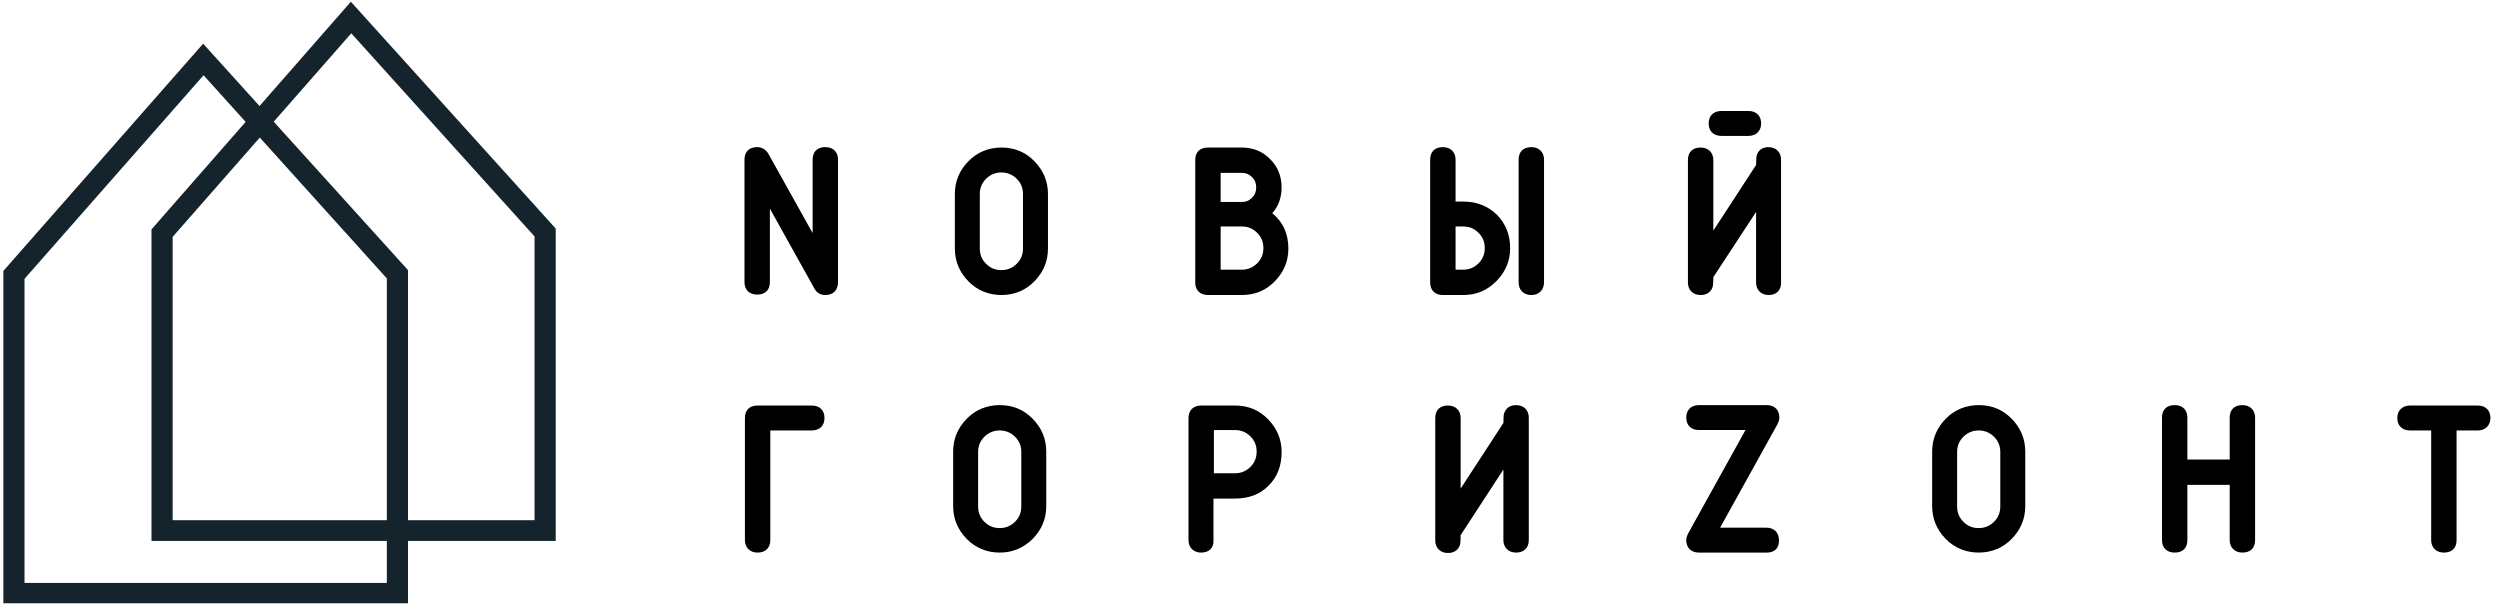 <svg width="181" height="44" viewBox="0 0 181 44" fill="none" xmlns="http://www.w3.org/2000/svg">
<path d="M14.707 3.163L0.243 19.615V43.677H29.539V19.555L14.707 3.163ZM28.007 42.203H1.775V20.186L14.738 5.448L28.007 20.156V42.203Z" fill="#14232C"/>
<path d="M40.234 16.547L25.402 0.125L10.969 16.607V39.165H40.234V16.547ZM38.702 37.661H12.501V17.149L25.433 2.411L38.702 17.119V37.661Z" fill="#14232C"/>
<path d="M179.387 29.631H174.484C174.086 29.631 173.871 29.841 173.871 30.232C173.871 30.623 174.086 30.834 174.484 30.834H176.323V39.075C176.323 39.466 176.537 39.677 176.935 39.677C177.334 39.677 177.548 39.466 177.548 39.075V30.834H179.387C179.785 30.834 180 30.623 180 30.232C180 29.841 179.785 29.631 179.387 29.631Z" fill="black"/>
<path d="M176.936 40.008C176.385 40.008 176.017 39.647 176.017 39.105V31.165H174.485C173.903 31.165 173.565 30.804 173.565 30.262C173.565 29.721 173.933 29.36 174.485 29.36H179.388C179.97 29.36 180.307 29.721 180.307 30.262C180.307 30.804 179.939 31.165 179.388 31.165H177.856V39.105C177.856 39.677 177.519 40.008 176.936 40.008ZM174.485 29.932C174.27 29.932 174.178 30.022 174.178 30.232C174.178 30.443 174.27 30.533 174.485 30.533H176.63V39.075C176.63 39.316 176.722 39.376 176.936 39.376C177.151 39.376 177.243 39.286 177.243 39.075V30.533H179.388C179.602 30.533 179.694 30.443 179.694 30.232C179.694 30.022 179.602 29.932 179.388 29.932H174.485Z" fill="black"/>
<path d="M162.35 29.631C161.952 29.631 161.737 29.841 161.737 30.232V33.571H158.06V30.232C158.06 29.841 157.845 29.631 157.447 29.631C157.048 29.631 156.834 29.841 156.834 30.232V39.105C156.834 39.496 157.048 39.707 157.447 39.707C157.845 39.707 158.06 39.496 158.06 39.105V34.804H161.737V39.105C161.737 39.496 161.952 39.707 162.35 39.707C162.748 39.707 162.963 39.496 162.963 39.105V30.232C162.963 29.841 162.748 29.631 162.35 29.631Z" fill="black"/>
<path d="M162.35 40.007C161.798 40.007 161.43 39.646 161.43 39.105V35.105H158.366V39.105C158.366 39.676 158.029 40.007 157.447 40.007C156.864 40.007 156.527 39.646 156.527 39.105V30.232C156.527 29.661 156.864 29.33 157.447 29.33C158.029 29.33 158.366 29.691 158.366 30.232V33.27H161.43V30.232C161.43 29.661 161.767 29.33 162.35 29.33C162.901 29.33 163.269 29.691 163.269 30.232V39.105C163.269 39.676 162.932 40.007 162.35 40.007ZM157.753 34.503H162.043V39.105C162.043 39.346 162.135 39.406 162.35 39.406C162.534 39.406 162.656 39.346 162.656 39.105V30.232C162.656 29.991 162.564 29.931 162.35 29.931C162.166 29.931 162.043 29.991 162.043 30.232V33.871H157.753V30.232C157.753 29.991 157.661 29.931 157.447 29.931C157.232 29.931 157.14 30.022 157.14 30.232V39.105C157.14 39.376 157.263 39.406 157.447 39.406C157.661 39.406 157.753 39.316 157.753 39.105V34.503Z" fill="black"/>
<path d="M128.519 30.232C128.519 29.841 128.305 29.631 127.907 29.631H123.004C122.605 29.631 122.391 29.841 122.391 30.232C122.391 30.623 122.605 30.834 123.004 30.834H126.865L122.513 38.744C122.452 38.895 122.391 38.985 122.391 39.105C122.391 39.496 122.605 39.707 123.004 39.707H127.907C128.305 39.707 128.519 39.496 128.519 39.105C128.519 38.714 128.305 38.504 127.907 38.504H124.045L128.427 30.623C128.489 30.473 128.519 30.352 128.519 30.232Z" fill="black"/>
<path d="M127.906 40.007H123.003C122.421 40.007 122.084 39.646 122.084 39.105C122.084 38.955 122.145 38.774 122.237 38.594L126.374 31.134H123.003C122.421 31.134 122.084 30.774 122.084 30.232C122.084 29.691 122.421 29.33 123.003 29.33H127.906C128.489 29.33 128.826 29.691 128.826 30.232C128.826 30.383 128.764 30.563 128.672 30.744L124.536 38.203H127.876C128.458 38.203 128.795 38.564 128.795 39.105C128.826 39.676 128.489 40.007 127.906 40.007ZM123.003 29.931C122.789 29.931 122.697 30.022 122.697 30.232C122.697 30.443 122.789 30.533 123.003 30.533H127.385L122.758 38.864C122.697 38.955 122.697 39.015 122.697 39.075C122.697 39.316 122.789 39.376 123.003 39.376H127.906C128.121 39.376 128.213 39.285 128.213 39.075C128.213 38.834 128.121 38.774 127.906 38.774H123.524L128.151 30.443C128.213 30.352 128.213 30.292 128.213 30.232C128.213 30.022 128.121 29.931 127.906 29.931H123.003Z" fill="black"/>
<path d="M58.774 29.631H54.851C54.453 29.631 54.238 29.841 54.238 30.232V39.075C54.238 39.466 54.453 39.677 54.851 39.677C55.249 39.677 55.464 39.466 55.464 39.075V30.834H58.774C59.172 30.834 59.386 30.623 59.386 30.232C59.386 29.841 59.172 29.631 58.774 29.631Z" fill="black"/>
<path d="M54.851 40.008C54.299 40.008 53.932 39.647 53.932 39.105V30.262C53.932 29.691 54.269 29.36 54.851 29.36H58.773C59.356 29.36 59.693 29.721 59.693 30.262C59.693 30.804 59.356 31.165 58.773 31.165H55.77V39.105C55.77 39.677 55.403 40.008 54.851 40.008ZM54.851 29.932C54.636 29.932 54.544 30.022 54.544 30.232V39.075C54.544 39.316 54.636 39.376 54.851 39.376C55.066 39.376 55.157 39.286 55.157 39.075V30.533H58.773C58.988 30.533 59.08 30.443 59.08 30.232C59.08 30.022 58.988 29.932 58.773 29.932H54.851Z" fill="black"/>
<path d="M89.418 29.631H86.966C86.568 29.631 86.353 29.841 86.353 30.232V39.075C86.353 39.466 86.568 39.677 86.966 39.677C87.365 39.677 87.579 39.466 87.579 39.075V35.737H89.418C90.337 35.737 91.073 35.436 91.655 34.894C92.237 34.323 92.513 33.571 92.513 32.669C92.513 31.826 92.207 31.075 91.624 30.503C91.011 29.932 90.276 29.631 89.418 29.631ZM91.287 32.699C91.287 33.21 91.103 33.661 90.736 34.022C90.368 34.383 89.939 34.564 89.418 34.564H87.579V30.864H89.418C89.939 30.864 90.368 31.044 90.736 31.405C91.103 31.766 91.287 32.188 91.287 32.699Z" fill="black"/>
<path d="M86.966 40.008C86.415 40.008 86.047 39.647 86.047 39.105V30.262C86.047 29.691 86.415 29.36 86.966 29.36H89.418C90.368 29.36 91.164 29.691 91.808 30.353C92.451 31.014 92.789 31.796 92.789 32.729C92.789 33.721 92.482 34.533 91.839 35.165C91.226 35.797 90.398 36.097 89.387 36.097H87.855V39.135C87.885 39.677 87.518 40.008 86.966 40.008ZM86.966 29.932C86.752 29.932 86.66 30.022 86.66 30.232V39.075C86.66 39.316 86.752 39.376 86.966 39.376C87.15 39.376 87.273 39.316 87.273 39.075V35.436H89.418C90.245 35.436 90.919 35.165 91.41 34.684C91.93 34.172 92.176 33.511 92.176 32.669C92.176 31.917 91.9 31.255 91.379 30.714C90.858 30.172 90.184 29.901 89.418 29.901H86.966V29.932ZM89.418 34.864H87.273V30.563H89.418C90.031 30.563 90.521 30.774 90.95 31.195C91.379 31.616 91.563 32.127 91.563 32.729C91.563 33.33 91.348 33.842 90.95 34.263C90.552 34.654 90.031 34.864 89.418 34.864ZM87.885 34.263H89.418C89.847 34.263 90.215 34.112 90.521 33.812C90.827 33.511 90.981 33.15 90.981 32.699C90.981 32.248 90.827 31.887 90.521 31.586C90.215 31.285 89.847 31.135 89.418 31.135H87.885V34.263Z" fill="black"/>
<path d="M72.379 29.631C71.521 29.631 70.816 29.931 70.203 30.533C69.621 31.134 69.314 31.856 69.314 32.699V36.639C69.314 37.481 69.621 38.203 70.203 38.804C70.785 39.406 71.521 39.707 72.379 39.707C73.237 39.707 73.942 39.406 74.555 38.804C75.137 38.203 75.443 37.481 75.443 36.639V32.699C75.443 31.856 75.137 31.104 74.555 30.533C73.942 29.931 73.206 29.631 72.379 29.631ZM74.218 32.699V36.639C74.218 37.15 74.034 37.601 73.666 37.962C73.298 38.323 72.869 38.504 72.348 38.504C71.827 38.504 71.398 38.323 71.031 37.962C70.663 37.601 70.479 37.18 70.479 36.639V32.699C70.479 32.187 70.663 31.736 71.031 31.375C71.398 31.014 71.827 30.834 72.348 30.834C72.869 30.834 73.298 31.014 73.666 31.375C74.034 31.766 74.218 32.187 74.218 32.699Z" fill="black"/>
<path d="M72.379 40.007C71.459 40.007 70.632 39.676 69.988 39.015C69.345 38.353 69.008 37.571 69.008 36.639V32.699C69.008 31.766 69.345 30.984 69.988 30.322C70.632 29.661 71.459 29.33 72.379 29.33C73.329 29.33 74.125 29.661 74.769 30.322C75.412 30.984 75.749 31.766 75.749 32.699V36.639C75.749 37.571 75.412 38.353 74.769 39.015C74.095 39.676 73.298 40.007 72.379 40.007ZM72.379 29.931C71.613 29.931 70.969 30.202 70.417 30.744C69.866 31.285 69.621 31.947 69.621 32.699V36.639C69.621 37.391 69.897 38.052 70.417 38.594C70.969 39.135 71.613 39.406 72.379 39.406C73.145 39.406 73.788 39.135 74.34 38.594C74.891 38.052 75.137 37.391 75.137 36.639V32.699C75.137 31.947 74.861 31.285 74.34 30.744C73.788 30.202 73.145 29.931 72.379 29.931ZM72.379 38.804C71.766 38.804 71.275 38.594 70.847 38.173C70.417 37.752 70.234 37.24 70.234 36.639V32.699C70.234 32.097 70.448 31.586 70.847 31.165C71.275 30.744 71.766 30.533 72.379 30.533C72.992 30.533 73.482 30.744 73.911 31.165C74.34 31.586 74.524 32.097 74.524 32.699V36.639C74.524 37.24 74.309 37.752 73.911 38.173C73.482 38.594 72.961 38.804 72.379 38.804ZM72.379 31.165C71.95 31.165 71.582 31.315 71.275 31.616C70.969 31.916 70.816 32.277 70.816 32.729V36.669C70.816 37.12 70.969 37.481 71.275 37.782C71.582 38.082 71.919 38.233 72.379 38.233C72.808 38.233 73.175 38.082 73.482 37.782C73.788 37.481 73.942 37.12 73.942 36.669V32.729C73.942 32.277 73.788 31.916 73.482 31.616C73.175 31.315 72.808 31.165 72.379 31.165Z" fill="black"/>
<path d="M143.259 29.631C142.401 29.631 141.696 29.931 141.083 30.533C140.501 31.134 140.194 31.856 140.194 32.699V36.639C140.194 37.481 140.501 38.203 141.083 38.804C141.696 39.406 142.401 39.707 143.259 39.707C144.117 39.707 144.822 39.406 145.434 38.804C146.017 38.203 146.323 37.481 146.323 36.639V32.699C146.323 31.856 146.017 31.104 145.434 30.533C144.852 29.931 144.117 29.631 143.259 29.631ZM145.097 32.699V36.639C145.097 37.15 144.913 37.601 144.546 37.962C144.178 38.323 143.749 38.504 143.228 38.504C142.707 38.504 142.278 38.323 141.91 37.962C141.543 37.601 141.359 37.18 141.359 36.639V32.699C141.359 32.187 141.543 31.736 141.91 31.375C142.278 31.014 142.707 30.834 143.228 30.834C143.749 30.834 144.178 31.014 144.546 31.375C144.944 31.766 145.097 32.187 145.097 32.699Z" fill="black"/>
<path d="M143.259 40.007C142.339 40.007 141.512 39.676 140.868 39.015C140.225 38.353 139.888 37.571 139.888 36.639V32.699C139.888 31.766 140.225 30.984 140.868 30.322C141.512 29.661 142.339 29.33 143.259 29.33C144.209 29.33 145.005 29.661 145.649 30.322C146.292 30.984 146.629 31.766 146.629 32.699V36.639C146.629 37.571 146.292 38.353 145.649 39.015C145.005 39.676 144.178 40.007 143.259 40.007ZM143.259 29.931C142.492 29.931 141.849 30.202 141.297 30.744C140.746 31.285 140.501 31.947 140.501 32.699V36.639C140.501 37.391 140.776 38.052 141.297 38.594C141.849 39.135 142.492 39.406 143.259 39.406C144.025 39.406 144.668 39.135 145.22 38.594C145.771 38.052 146.047 37.391 146.047 36.639V32.699C146.047 31.947 145.771 31.285 145.25 30.744C144.668 30.202 144.025 29.931 143.259 29.931ZM143.259 38.804C142.646 38.804 142.155 38.594 141.726 38.173C141.297 37.752 141.113 37.24 141.113 36.639V32.699C141.113 32.097 141.328 31.586 141.726 31.165C142.155 30.744 142.646 30.533 143.259 30.533C143.871 30.533 144.362 30.744 144.791 31.165C145.22 31.586 145.404 32.097 145.404 32.699V36.639C145.404 37.24 145.189 37.752 144.791 38.173C144.362 38.594 143.871 38.804 143.259 38.804ZM143.259 31.165C142.83 31.165 142.462 31.315 142.155 31.616C141.849 31.916 141.696 32.277 141.696 32.729V36.669C141.696 37.12 141.849 37.481 142.155 37.782C142.462 38.082 142.799 38.233 143.259 38.233C143.688 38.233 144.055 38.082 144.362 37.782C144.668 37.481 144.821 37.12 144.821 36.669V32.729C144.821 32.277 144.668 31.916 144.362 31.616C144.055 31.315 143.688 31.165 143.259 31.165Z" fill="black"/>
<path d="M109.765 29.631C109.459 29.631 109.275 29.781 109.183 30.052C109.183 30.112 109.152 30.232 109.152 30.683L105.445 36.368V30.202C105.445 29.811 105.23 29.601 104.832 29.601C104.433 29.601 104.219 29.811 104.219 30.202V39.075C104.219 39.466 104.433 39.677 104.832 39.677C105.138 39.677 105.322 39.526 105.414 39.255C105.414 39.195 105.445 39.075 105.445 38.624L109.152 32.909V39.075C109.152 39.466 109.367 39.677 109.765 39.677C110.164 39.677 110.378 39.466 110.378 39.075V30.202C110.378 29.841 110.133 29.631 109.765 29.631Z" fill="black"/>
<path d="M109.765 40.007C109.214 40.007 108.846 39.646 108.846 39.105V33.992L105.751 38.744C105.751 39.165 105.72 39.285 105.72 39.376C105.628 39.797 105.291 40.037 104.831 40.037C104.28 40.037 103.912 39.676 103.912 39.135V30.262C103.912 29.691 104.249 29.36 104.831 29.36C105.383 29.36 105.751 29.721 105.751 30.262V35.375L108.846 30.623C108.846 30.202 108.876 30.082 108.876 29.991C108.999 29.57 109.305 29.33 109.765 29.33C110.317 29.33 110.684 29.691 110.684 30.232V39.105C110.684 39.676 110.317 40.007 109.765 40.007ZM109.459 31.916V39.105C109.459 39.376 109.581 39.406 109.765 39.406C109.949 39.406 110.072 39.346 110.072 39.105V30.232C110.072 29.991 109.98 29.931 109.765 29.931C109.612 29.931 109.52 29.991 109.489 30.142C109.489 30.172 109.459 30.262 109.459 30.713V30.804L109.397 30.864L105.138 37.421V30.232C105.138 29.991 105.046 29.931 104.831 29.931C104.617 29.931 104.525 30.022 104.525 30.232V39.105C104.525 39.376 104.648 39.406 104.831 39.406C104.985 39.406 105.077 39.346 105.107 39.195C105.107 39.165 105.138 39.075 105.138 38.624V38.534L109.459 31.916Z" fill="black"/>
<path d="M59.753 10.953C59.355 10.953 59.14 11.163 59.14 11.554V18.051L55.402 11.314C55.279 11.073 55.095 10.953 54.85 10.953C54.452 10.953 54.237 11.163 54.237 11.554V20.427C54.237 20.818 54.452 21.029 54.85 21.029C55.249 21.029 55.463 20.818 55.463 20.427V13.93L59.232 20.728C59.355 20.938 59.539 21.029 59.753 21.029C60.152 21.029 60.366 20.818 60.366 20.427V11.554C60.366 11.163 60.152 10.953 59.753 10.953Z" fill="black"/>
<path d="M59.753 21.36C59.386 21.36 59.11 21.179 58.957 20.878L55.739 15.103V20.427C55.739 20.998 55.402 21.329 54.82 21.329C54.237 21.329 53.9 20.968 53.9 20.427V11.554C53.9 10.983 54.237 10.652 54.82 10.652C55.157 10.652 55.463 10.832 55.647 11.163L58.834 16.878V11.554C58.834 10.983 59.171 10.652 59.753 10.652C60.336 10.652 60.673 11.013 60.673 11.554V20.427C60.673 20.998 60.336 21.36 59.753 21.36ZM55.157 12.757L59.508 20.577C59.569 20.698 59.661 20.728 59.784 20.728C59.968 20.728 60.09 20.668 60.09 20.427V11.554C60.09 11.314 59.998 11.253 59.784 11.253C59.569 11.253 59.478 11.344 59.478 11.554V19.224L55.157 11.434C55.065 11.253 54.942 11.253 54.85 11.253C54.636 11.253 54.544 11.344 54.544 11.554V20.427C54.544 20.698 54.666 20.728 54.85 20.728C55.034 20.728 55.157 20.668 55.157 20.427V12.757Z" fill="black"/>
<path d="M110.869 10.953C110.47 10.953 110.256 11.163 110.256 11.554V20.427C110.256 20.818 110.47 21.029 110.869 21.029C111.267 21.029 111.482 20.818 111.482 20.427V11.554C111.482 11.163 111.267 10.953 110.869 10.953Z" fill="black"/>
<path d="M110.869 21.36C110.317 21.36 109.949 20.998 109.949 20.457V11.554C109.949 10.983 110.286 10.652 110.869 10.652C111.42 10.652 111.788 11.013 111.788 11.554V20.427C111.788 20.998 111.42 21.36 110.869 21.36ZM110.869 11.253C110.654 11.253 110.562 11.344 110.562 11.554V20.427C110.562 20.698 110.685 20.728 110.869 20.728C111.052 20.728 111.175 20.668 111.175 20.427V11.554C111.175 11.344 111.083 11.253 110.869 11.253Z" fill="black"/>
<path d="M105.934 21.059C106.792 21.059 107.497 20.758 108.11 20.156C108.692 19.555 108.999 18.833 108.999 17.991C108.999 17.088 108.723 16.337 108.141 15.765C107.559 15.194 106.823 14.893 105.934 14.893H105.076V11.554C105.076 11.163 104.862 10.953 104.463 10.953C104.065 10.953 103.851 11.163 103.851 11.554V20.427C103.851 20.818 104.065 21.029 104.463 21.029H105.934V21.059ZM105.076 19.826V16.126H105.934C106.455 16.126 106.884 16.306 107.252 16.667C107.62 17.028 107.804 17.449 107.804 17.991C107.804 18.502 107.62 18.953 107.252 19.314C106.884 19.675 106.455 19.856 105.934 19.856H105.076V19.826Z" fill="black"/>
<path d="M105.934 21.36H104.463C103.881 21.36 103.544 20.998 103.544 20.457V11.554C103.544 10.983 103.881 10.652 104.463 10.652C105.015 10.652 105.383 11.013 105.383 11.554V14.592H105.934C106.915 14.592 107.742 14.923 108.386 15.555C108.999 16.186 109.336 16.998 109.336 17.961C109.336 18.893 108.999 19.675 108.355 20.337C107.681 21.029 106.884 21.36 105.934 21.36ZM104.463 11.253C104.249 11.253 104.157 11.344 104.157 11.554V20.427C104.157 20.668 104.249 20.728 104.463 20.728H105.934C106.7 20.728 107.344 20.457 107.895 19.916C108.447 19.374 108.723 18.713 108.723 17.961C108.723 17.149 108.478 16.487 107.957 15.945C107.436 15.434 106.762 15.164 105.965 15.164H104.8V11.554C104.77 11.314 104.678 11.253 104.463 11.253ZM105.934 20.126H104.77V15.825H105.934C106.547 15.825 107.037 16.036 107.466 16.457C107.895 16.878 108.079 17.389 108.079 17.991C108.079 18.592 107.865 19.104 107.466 19.525C107.068 19.916 106.547 20.126 105.934 20.126ZM105.383 19.525H105.934C106.363 19.525 106.731 19.374 107.037 19.074C107.344 18.773 107.497 18.412 107.497 17.961C107.497 17.509 107.344 17.149 107.037 16.848C106.731 16.547 106.394 16.397 105.934 16.397H105.383V19.525Z" fill="black"/>
<path d="M124.595 9.539H126.557C126.955 9.539 127.169 9.329 127.169 8.937C127.169 8.546 126.955 8.336 126.557 8.336H124.595C124.197 8.336 123.982 8.546 123.982 8.937C123.982 9.298 124.197 9.539 124.595 9.539Z" fill="black"/>
<path d="M126.588 9.84H124.626C124.044 9.84 123.707 9.479 123.707 8.937C123.707 8.366 124.075 8.035 124.626 8.035H126.588C127.17 8.035 127.507 8.396 127.507 8.937C127.507 9.479 127.139 9.84 126.588 9.84ZM124.596 8.607C124.381 8.607 124.289 8.697 124.289 8.907C124.289 9.148 124.381 9.208 124.596 9.208H126.557C126.771 9.208 126.863 9.118 126.863 8.907C126.863 8.667 126.771 8.607 126.557 8.607H124.596Z" fill="black"/>
<path d="M128.059 10.953C127.753 10.953 127.569 11.103 127.477 11.374C127.477 11.434 127.446 11.554 127.446 12.005L123.738 17.72V11.554C123.738 11.163 123.524 10.953 123.126 10.953C122.727 10.953 122.513 11.163 122.513 11.554V20.427C122.513 20.818 122.727 21.029 123.126 21.029C123.432 21.029 123.616 20.878 123.708 20.608C123.708 20.547 123.738 20.427 123.738 19.976L127.446 14.291V20.457C127.446 20.848 127.661 21.059 128.059 21.059C128.458 21.059 128.672 20.848 128.672 20.457V11.584C128.672 11.163 128.458 10.953 128.059 10.953Z" fill="black"/>
<path d="M128.059 21.36C127.507 21.36 127.14 20.998 127.14 20.457V15.344L124.045 20.066C124.045 20.487 124.014 20.608 124.014 20.698C123.922 21.119 123.585 21.36 123.125 21.36C122.574 21.36 122.206 20.998 122.206 20.457V11.584C122.206 11.013 122.543 10.682 123.125 10.682C123.677 10.682 124.045 11.043 124.045 11.584V16.697L127.14 11.945C127.14 11.524 127.17 11.404 127.17 11.314C127.262 10.893 127.599 10.652 128.028 10.652C128.58 10.652 128.948 11.013 128.948 11.554V20.427C128.978 20.998 128.611 21.36 128.059 21.36ZM127.753 13.239V20.427C127.753 20.668 127.845 20.728 128.059 20.728C128.274 20.728 128.365 20.638 128.365 20.427V11.584C128.365 11.344 128.274 11.284 128.059 11.284C127.906 11.284 127.814 11.344 127.783 11.494C127.783 11.524 127.753 11.614 127.753 12.066V12.156L127.691 12.216L123.432 18.743V11.554C123.432 11.314 123.34 11.253 123.125 11.253C122.911 11.253 122.819 11.344 122.819 11.554V20.427C122.819 20.668 122.911 20.728 123.125 20.728C123.279 20.728 123.371 20.668 123.401 20.517C123.401 20.487 123.432 20.397 123.432 19.946V19.856L127.753 13.239Z" fill="black"/>
<path d="M91.684 15.464C92.236 14.953 92.511 14.321 92.511 13.569C92.511 12.848 92.266 12.216 91.776 11.735C91.286 11.223 90.673 10.983 89.937 10.983H87.486C87.088 10.983 86.873 11.193 86.873 11.584V20.427C86.873 20.818 87.088 21.029 87.486 21.029H89.937C90.796 21.029 91.5 20.728 92.113 20.126C92.695 19.525 93.002 18.803 93.002 17.961C92.971 16.878 92.542 16.036 91.684 15.464ZM90.887 14.502C90.612 14.772 90.305 14.893 89.937 14.893H88.099V12.156H89.937C90.305 12.156 90.612 12.276 90.887 12.547C91.163 12.817 91.286 13.118 91.286 13.509C91.286 13.93 91.133 14.231 90.887 14.502ZM91.776 17.991C91.776 18.502 91.592 18.953 91.255 19.314C90.887 19.675 90.458 19.855 89.937 19.855H88.099V16.126H89.937C90.458 16.126 90.887 16.306 91.255 16.667C91.592 17.028 91.776 17.449 91.776 17.991Z" fill="black"/>
<path d="M89.907 21.359H87.456C86.873 21.359 86.536 20.998 86.536 20.457V11.584C86.536 11.013 86.873 10.682 87.456 10.682H89.907C90.704 10.682 91.409 10.953 91.96 11.524C92.512 12.066 92.787 12.757 92.787 13.569C92.787 14.291 92.573 14.923 92.113 15.434C92.879 16.066 93.278 16.908 93.278 17.991C93.278 18.923 92.941 19.705 92.297 20.367C91.654 21.029 90.857 21.359 89.907 21.359ZM87.456 11.253C87.241 11.253 87.149 11.344 87.149 11.554V20.397C87.149 20.638 87.241 20.698 87.456 20.698H89.907C90.673 20.698 91.317 20.427 91.868 19.886C92.42 19.344 92.665 18.683 92.665 17.931C92.665 16.938 92.267 16.156 91.501 15.645L91.194 15.434L91.47 15.163C91.96 14.712 92.205 14.171 92.205 13.479C92.205 12.848 91.991 12.306 91.562 11.855C91.133 11.404 90.581 11.193 89.938 11.193H87.456V11.253ZM89.907 20.126H87.762V15.825H89.907C90.52 15.825 91.01 16.036 91.439 16.457C91.868 16.878 92.052 17.389 92.052 17.991C92.052 18.592 91.838 19.104 91.439 19.525C91.041 19.916 90.52 20.126 89.907 20.126ZM88.375 19.525H89.907C90.336 19.525 90.704 19.374 91.01 19.073C91.317 18.773 91.47 18.412 91.47 17.961C91.47 17.509 91.317 17.149 91.01 16.848C90.704 16.547 90.367 16.397 89.907 16.397H88.375V19.525ZM89.938 15.224H87.793V11.885H89.938C90.397 11.885 90.796 12.035 91.102 12.366C91.439 12.697 91.592 13.088 91.592 13.539C91.592 13.99 91.439 14.381 91.102 14.712C90.765 15.043 90.367 15.224 89.938 15.224ZM88.375 14.622H89.907C90.213 14.622 90.428 14.532 90.642 14.321C90.857 14.111 90.949 13.87 90.949 13.569C90.949 13.269 90.857 13.028 90.642 12.817C90.428 12.607 90.213 12.517 89.907 12.517H88.375V14.622Z" fill="black"/>
<path d="M72.502 10.953C71.644 10.953 70.939 11.253 70.326 11.855C69.744 12.457 69.438 13.178 69.438 14.021V17.961C69.438 18.803 69.744 19.525 70.326 20.126C70.908 20.728 71.644 21.029 72.502 21.029C73.36 21.029 74.065 20.728 74.678 20.126C75.26 19.525 75.566 18.803 75.566 17.961V14.051C75.566 13.209 75.26 12.487 74.678 11.885C74.095 11.253 73.36 10.953 72.502 10.953ZM74.341 14.051V17.991C74.341 18.502 74.157 18.953 73.789 19.314C73.421 19.675 72.992 19.856 72.471 19.856C71.95 19.856 71.521 19.675 71.154 19.314C70.786 18.953 70.602 18.532 70.602 17.991V14.051C70.602 13.539 70.786 13.088 71.154 12.727C71.521 12.366 71.95 12.186 72.471 12.186C72.992 12.186 73.421 12.366 73.789 12.727C74.187 13.088 74.341 13.509 74.341 14.051Z" fill="black"/>
<path d="M72.502 21.359C71.582 21.359 70.755 21.029 70.112 20.367C69.468 19.705 69.131 18.923 69.131 17.991V14.051C69.131 13.118 69.468 12.336 70.112 11.674C70.755 11.013 71.582 10.682 72.502 10.682C73.452 10.682 74.248 11.013 74.892 11.674C75.535 12.336 75.873 13.118 75.873 14.051V17.991C75.873 18.923 75.535 19.705 74.892 20.367C74.248 21.029 73.421 21.359 72.502 21.359ZM72.502 11.253C71.736 11.253 71.092 11.524 70.54 12.066C69.989 12.607 69.744 13.269 69.744 14.021V17.961C69.744 18.713 70.019 19.374 70.54 19.916C71.092 20.457 71.736 20.728 72.502 20.728C73.268 20.728 73.911 20.457 74.463 19.916C75.014 19.374 75.26 18.713 75.26 17.961V14.051C75.26 13.299 74.984 12.637 74.463 12.095C73.911 11.524 73.268 11.253 72.502 11.253ZM72.502 20.126C71.889 20.126 71.398 19.916 70.969 19.495C70.54 19.073 70.357 18.562 70.357 17.961V14.051C70.357 13.449 70.571 12.938 70.969 12.517C71.398 12.095 71.889 11.885 72.502 11.885C73.115 11.885 73.605 12.095 74.034 12.517C74.463 12.938 74.647 13.449 74.647 14.051V17.991C74.647 18.592 74.432 19.104 74.034 19.525C73.605 19.916 73.115 20.126 72.502 20.126ZM72.502 12.486C72.073 12.486 71.705 12.637 71.398 12.938C71.092 13.239 70.939 13.599 70.939 14.051V17.991C70.939 18.442 71.092 18.803 71.398 19.104C71.705 19.404 72.042 19.555 72.502 19.555C72.931 19.555 73.298 19.404 73.605 19.104C73.911 18.803 74.064 18.442 74.064 17.991V14.051C74.064 13.599 73.911 13.239 73.605 12.938C73.298 12.637 72.931 12.486 72.502 12.486Z" fill="black"/>
</svg>
